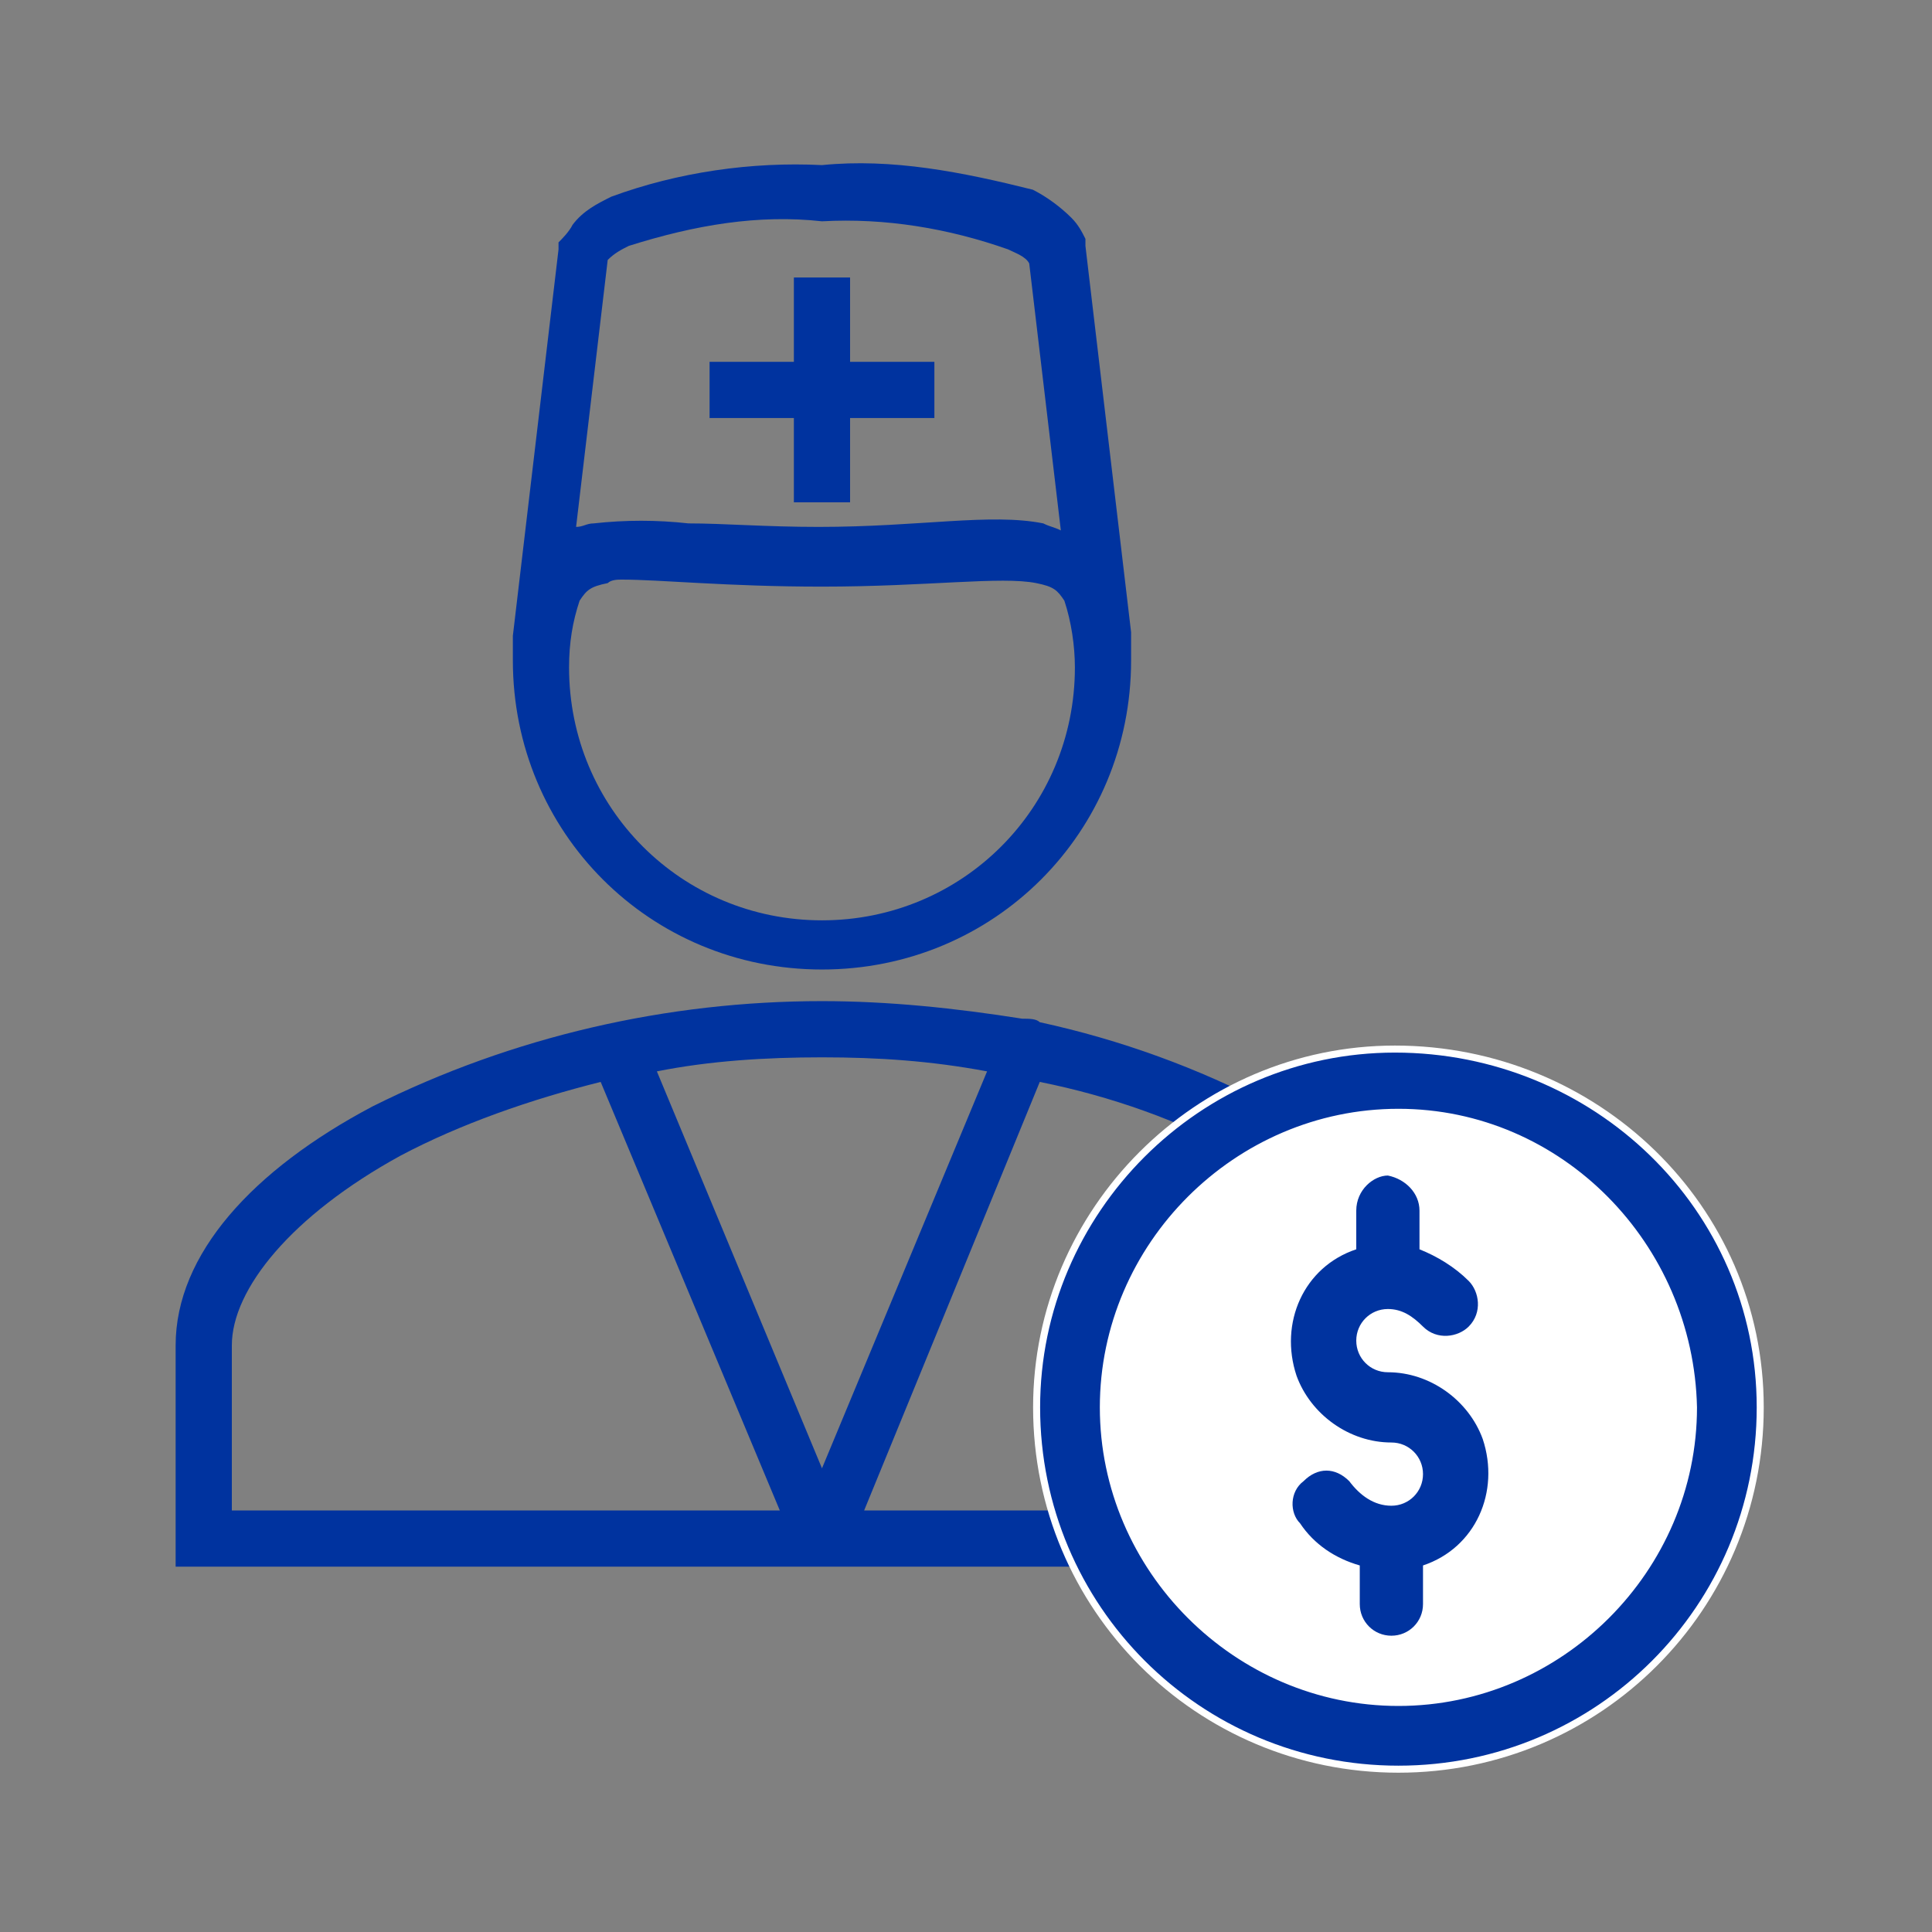 <?xml version="1.0" encoding="utf-8"?>
<!-- Generator: Adobe Illustrator 25.1.0, SVG Export Plug-In . SVG Version: 6.00 Build 0)  -->
<svg version="1.1" id="Capa_1" xmlns="http://www.w3.org/2000/svg" xmlns:xlink="http://www.w3.org/1999/xlink" x="0px" y="0px"
	 viewBox="0 0 55 55" style="enable-background:new 0 0 55 55;" xml:space="preserve">
<rect x="0" y="0" width="55" height="55" fill="#808080" stroke="none"/>
<style type="text/css">
	.st0{fill:none;}
	.st1{fill:#00339F;}
	.st2{fill:#FFFFFF;}
	.st3{fill:#00339F;stroke:#FFFFFF;stroke-width:0.2;stroke-miterlimit:10;}
</style>
<g>
	<rect class="st0" width="55" height="55"/>
	<g id="original-icon">
		<path id="Trazado_2427" class="st1" d="M23.4,4.7c-2-0.1-4.1,0.2-6,0.9c-0.4,0.2-0.8,0.4-1.1,0.8c-0.1,0.2-0.3,0.4-0.4,0.5
			c0,0.1,0,0.1,0,0.2l-1.3,11c0,0.1,0,0.2,0,0.3c0,0.1,0,0.3,0,0.4c0,4.9,3.9,8.8,8.8,8.8s8.8-3.9,8.8-8.8c0-0.1,0-0.3,0-0.4
			c0-0.1,0-0.2,0-0.4l-1.3-11c0-0.1,0-0.1,0-0.2c-0.1-0.2-0.2-0.4-0.4-0.6c-0.3-0.3-0.7-0.6-1.1-0.8C27.4,4.9,25.4,4.5,23.4,4.7z
			 M23.4,6.3c1.8-0.1,3.6,0.2,5.3,0.8c0.2,0.1,0.5,0.2,0.6,0.4l0.9,7.6C30,15,29.9,15,29.7,14.9c-1.5-0.3-3.5,0.1-6.4,0.1
			c-1.5,0-2.7-0.1-3.7-0.1c-0.9-0.1-1.8-0.1-2.7,0c-0.2,0-0.3,0.1-0.5,0.1l0.9-7.6c0.2-0.2,0.4-0.3,0.6-0.4
			C19.8,6.4,21.6,6.1,23.4,6.3L23.4,6.3z M22.6,7.9v2.4h-2.4v1.6h2.4v2.4h1.6v-2.4h2.4v-1.6h-2.4V7.9H22.6z M17.7,16.5
			c1.1,0,3,0.2,5.7,0.2c3,0,5.1-0.3,6.1-0.1c0.5,0.1,0.6,0.2,0.8,0.5c0.2,0.6,0.3,1.3,0.3,1.9c0,4-3.2,7.2-7.2,7.2s-7.2-3.2-7.2-7.2
			c0-0.7,0.1-1.3,0.3-1.9c0.2-0.3,0.3-0.4,0.8-0.5C17.4,16.5,17.6,16.5,17.7,16.5z M23.4,28.5c-4.4,0-8.8,1-12.8,3
			C7.2,33.3,5,35.7,5,38.3v6.3h18.2c0.1,0,0.2,0,0.3,0h18.3v-6.3c0-2.6-2.3-5-5.6-6.8c-2.1-1.1-4.3-1.9-6.6-2.4
			c-0.1-0.1-0.3-0.1-0.5-0.1C27.2,28.7,25.3,28.5,23.4,28.5L23.4,28.5z M23.4,30.1c1.6,0,3.1,0.1,4.7,0.4l-4.7,11.3l-4.7-11.3
			C20.2,30.2,21.8,30.1,23.4,30.1L23.4,30.1z M17.1,30.8l5.1,12.2H6.6v-4.7c0-1.6,1.7-3.7,4.8-5.4C13.1,32,15.1,31.3,17.1,30.8
			L17.1,30.8z M29.6,30.8c2,0.4,4,1.1,5.8,2.1c3.1,1.7,4.8,3.8,4.8,5.4v4.7H24.6L29.6,30.8z"/>
		<g id="Coin" transform="translate(24.51 25.165)">
			<circle id="Elipse_83" class="st2" cx="14.9" cy="15.2" r="9.5"/>
			<path id="Trazado_2429" class="st3" d="M5,14.9c0,5.7,4.6,10.3,10.3,10.3s10.3-4.6,10.3-10.3S20.9,4.7,15.2,4.7c0,0,0,0,0,0
				C9.6,4.7,5,9.3,5,14.9z M23.7,14.9c0,4.6-3.8,8.4-8.4,8.4s-8.4-3.8-8.4-8.4c0-4.6,3.8-8.4,8.4-8.4C19.9,6.5,23.6,10.3,23.7,14.9z
				"/>
			<path id="Trazado_2431" class="st1" d="M14.1,9.3v1.1c-1.5,0.5-2.2,2.1-1.7,3.6c0.4,1.1,1.5,1.9,2.7,1.9c0.5,0,0.9,0.4,0.9,0.9
				s-0.4,0.9-0.9,0.9l0,0c-0.5,0-0.9-0.3-1.2-0.7c-0.4-0.4-0.9-0.4-1.3,0c-0.4,0.3-0.4,0.9-0.1,1.2c0.4,0.6,1,1,1.7,1.2v1.1
				c0,0.5,0.4,0.9,0.9,0.9c0.5,0,0.9-0.4,0.9-0.9v-1.1c1.5-0.5,2.2-2.1,1.7-3.6c-0.4-1.1-1.5-1.9-2.7-1.9c-0.5,0-0.9-0.4-0.9-0.9
				c0-0.5,0.4-0.9,0.9-0.9c0.4,0,0.7,0.2,1,0.5c0.4,0.4,1,0.3,1.3,0c0.4-0.4,0.3-1,0-1.3c-0.4-0.4-0.9-0.7-1.4-0.9V9.3
				c0-0.5-0.4-0.9-0.9-1C14.6,8.3,14.1,8.7,14.1,9.3C14.1,9.3,14.1,9.3,14.1,9.3L14.1,9.3z"/>
		</g>
	</g>
</g>
</svg>
